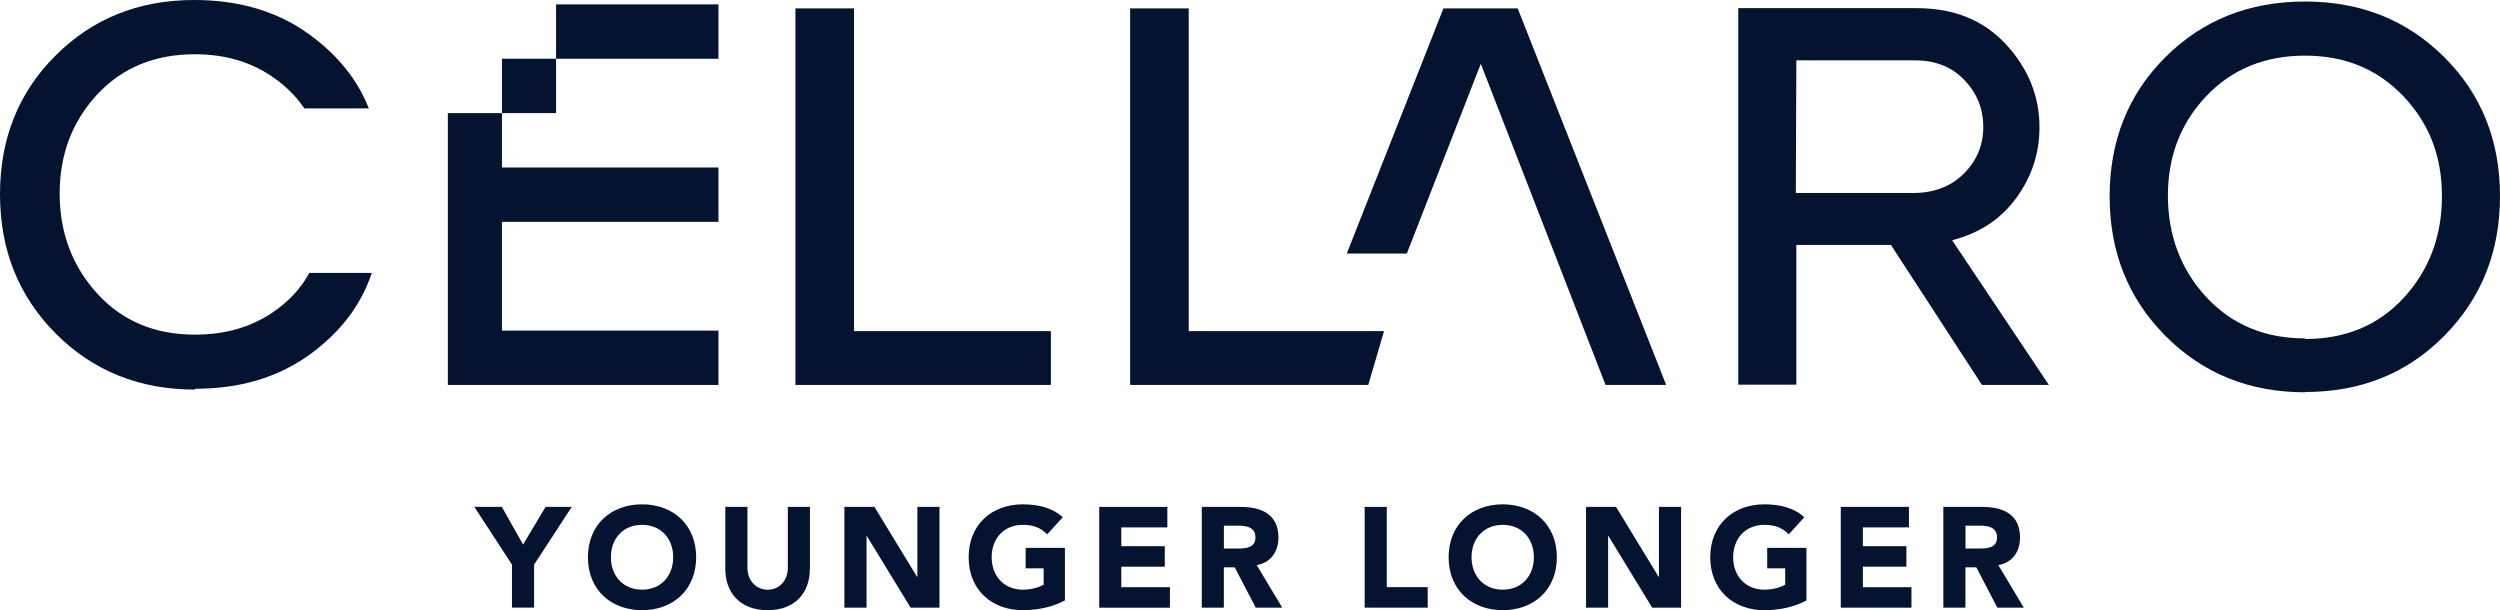 <svg width="295" height="72" viewBox="0 0 295 72" fill="none" xmlns="http://www.w3.org/2000/svg">
<g clip-path="url(#clip0_189_88)">
<path d="M124.002 39.072V45.423H93.86V0.99H100.772V39.072H124.002Z" fill="#041330"/>
<path d="M163.319 39.072L161.454 45.423H133.356V0.99H140.269V39.072H163.324H163.319Z" fill="#041330"/>
<path d="M179.087 0.99H170.326L158.922 29.913H166.008L174.735 7.527L189.456 45.423H196.609L179.087 0.99Z" fill="#041330"/>
<path d="M223.138 28.906H211.968V45.39H205.117V0.962H226.157C230.571 0.962 234.083 2.385 236.71 5.238C239.337 8.09 240.659 11.342 240.659 15.027C240.659 18.065 239.763 20.821 237.943 23.331C236.122 25.84 233.59 27.516 230.352 28.349L241.768 45.423H233.87L223.132 28.906H223.138ZM211.907 22.774H225.726C228.224 22.774 230.229 21.997 231.742 20.478C233.254 18.959 234.027 17.131 234.027 14.993C234.027 12.855 233.288 10.999 231.803 9.446C230.324 7.899 228.381 7.122 225.972 7.122H211.968L211.907 22.768V22.774Z" fill="#041330"/>
<path d="M272.017 46.29C265.446 46.29 259.957 44.09 255.543 39.657C251.129 35.224 248.938 29.744 248.938 23.173C248.938 16.602 251.129 11.122 255.509 6.751C259.89 2.38 265.379 0.18 271.983 0.18C278.587 0.18 284.043 2.38 288.429 6.751C292.81 11.122 295 16.574 295 23.139C295 29.705 292.81 35.19 288.429 39.623C284.049 44.056 278.587 46.256 272.017 46.256V46.284V46.29ZM272.017 40C276.767 40 280.654 38.391 283.646 35.134C286.637 31.882 288.149 27.882 288.149 23.145C288.149 18.408 286.637 14.56 283.612 11.37C280.587 8.18 276.733 6.565 272.011 6.565C267.289 6.565 263.374 8.146 260.349 11.336C257.324 14.526 255.812 18.43 255.812 23.077C255.812 27.724 257.324 31.814 260.349 35.066C263.374 38.318 267.261 39.932 272.011 39.932V39.994L272.017 40Z" fill="#041330"/>
<path d="M65.617 6.931H59.231V13.345H65.617V6.931Z" fill="#041330"/>
<path d="M52.845 13.35V19.764V26.177V32.591V39.01V45.423H59.231H65.617H72.008H78.394H84.779V39.01H78.394H72.008H65.617H59.231V32.591V26.177H65.617H72.008H78.394H84.779V19.764H78.394H72.008H65.617H59.231V13.35H52.845Z" fill="#041330"/>
<path d="M78.394 6.931H84.779V0.518H78.394H72.008H65.617V6.931H72.008H78.394Z" fill="#041330"/>
<path d="M43.877 32.197C42.605 36.011 40.157 39.24 36.477 41.885C32.78 44.54 28.321 45.873 23.062 45.873L23 45.969C16.452 45.969 10.973 43.769 6.576 39.359C2.185 34.937 0 29.474 0 22.92C0 16.366 2.185 10.909 6.554 6.554C10.917 2.2 16.362 0 22.916 0C28.204 0 32.724 1.333 36.444 4.022C39.821 6.459 42.174 9.378 43.524 12.788H35.911C34.943 11.347 33.66 10.087 32.047 8.996C29.492 7.263 26.479 6.402 23 6.402C18.267 6.402 14.418 7.978 11.466 11.156C8.514 14.34 7.041 18.233 7.041 22.835C7.041 27.437 8.514 31.392 11.466 34.633C14.418 37.879 18.267 39.488 23 39.488C26.479 39.488 29.487 38.65 32.047 36.951C34.013 35.646 35.497 34.059 36.5 32.203H43.877V32.197Z" fill="#041330"/>
<path d="M60.418 66.627L55.971 59.809H59.214L61.724 64.259L64.379 59.809H67.471L63.023 66.627V71.696H60.413V66.627H60.418Z" fill="#041330"/>
<path d="M75.761 59.511C79.458 59.511 82.147 61.947 82.147 65.755C82.147 69.564 79.458 72 75.761 72C72.064 72 69.375 69.564 69.375 65.755C69.375 61.947 72.064 59.511 75.761 59.511ZM75.761 69.581C77.985 69.581 79.436 67.972 79.436 65.755C79.436 63.539 77.979 61.93 75.761 61.93C73.543 61.93 72.086 63.539 72.086 65.755C72.086 67.972 73.543 69.581 75.761 69.581Z" fill="#041330"/>
<path d="M95.562 67.117C95.562 69.918 93.86 72 90.583 72C87.306 72 85.586 69.918 85.586 67.117V59.814H88.197V67.016C88.197 68.478 89.199 69.587 90.588 69.587C91.978 69.587 92.963 68.478 92.963 67.016V59.814H95.574V67.117H95.562Z" fill="#041330"/>
<path d="M99.64 59.814H103.186L108.216 68.073H108.25V59.814H110.86V71.702H107.449L102.284 63.24H102.251V71.702H99.64V59.814Z" fill="#041330"/>
<path d="M125.648 70.858C124.108 71.662 122.422 72 120.685 72C116.988 72 114.3 69.564 114.3 65.755C114.3 61.947 116.988 59.511 120.685 59.511C122.556 59.511 124.214 59.932 125.402 61.041L123.565 63.055C122.864 62.318 122.007 61.93 120.691 61.93C118.467 61.93 117.016 63.539 117.016 65.755C117.016 67.972 118.473 69.581 120.691 69.581C121.828 69.581 122.663 69.26 123.15 68.996V67.066H121.027V64.647H125.66V70.858H125.648Z" fill="#041330"/>
<path d="M129.709 59.814H137.748V62.233H132.314V64.45H137.445V66.869H132.314V69.288H138.05V71.707H129.709V59.82V59.814Z" fill="#041330"/>
<path d="M141.809 59.814H146.391C148.816 59.814 150.855 60.653 150.855 63.426C150.855 65.086 149.97 66.38 148.295 66.683L151.303 71.702H148.178L145.702 66.948H144.414V71.702H141.809V59.814ZM144.414 64.731H145.954C146.906 64.731 148.144 64.698 148.144 63.404C148.144 62.211 147.074 62.025 146.122 62.025H144.419V64.726L144.414 64.731Z" fill="#041330"/>
<path d="M161.028 59.814H163.638V69.283H168.467V71.702H161.028V59.814Z" fill="#041330"/>
<path d="M177.323 59.511C181.014 59.511 183.708 61.947 183.708 65.755C183.708 69.564 181.02 72 177.323 72C173.626 72 170.937 69.564 170.937 65.755C170.937 61.947 173.626 59.511 177.323 59.511ZM177.323 69.581C179.546 69.581 180.997 67.972 180.997 65.755C180.997 63.539 179.541 61.93 177.323 61.93C175.104 61.93 173.642 63.539 173.642 65.755C173.642 67.972 175.099 69.581 177.323 69.581Z" fill="#041330"/>
<path d="M187.148 59.814H190.693L195.724 68.073H195.757V59.814H198.368V71.702H194.956L189.792 63.24H189.758V71.702H187.153V59.814H187.148Z" fill="#041330"/>
<path d="M213.156 70.858C211.615 71.662 209.929 72 208.193 72C204.496 72 201.807 69.564 201.807 65.755C201.807 61.947 204.496 59.511 208.193 59.511C210.064 59.511 211.722 59.932 212.904 61.041L211.066 63.055C210.366 62.318 209.515 61.93 208.193 61.93C205.969 61.93 204.513 63.539 204.513 65.755C204.513 67.972 205.969 69.581 208.193 69.581C209.33 69.581 210.165 69.26 210.652 68.996V67.066H208.529V64.647H213.161V70.858H213.156Z" fill="#041330"/>
<path d="M217.217 59.814H225.255V62.233H219.822V64.45H224.953V66.869H219.822V69.288H225.552V71.707H217.211V59.82L217.217 59.814Z" fill="#041330"/>
<path d="M229.316 59.814H233.898C236.324 59.814 238.363 60.653 238.363 63.426C238.363 65.086 237.478 66.38 235.803 66.683L238.811 71.702H235.685L233.209 66.948H231.921V71.702H229.316V59.814ZM231.921 64.731H233.461C234.414 64.731 235.652 64.698 235.652 63.404C235.652 62.211 234.582 62.025 233.629 62.025H231.926V64.726L231.921 64.731Z" fill="#041330"/>
</g>
<defs>
<clipPath id="clip0_189_88">
<rect width="295" height="72" fill="white"/>
</clipPath>
</defs>
</svg>

